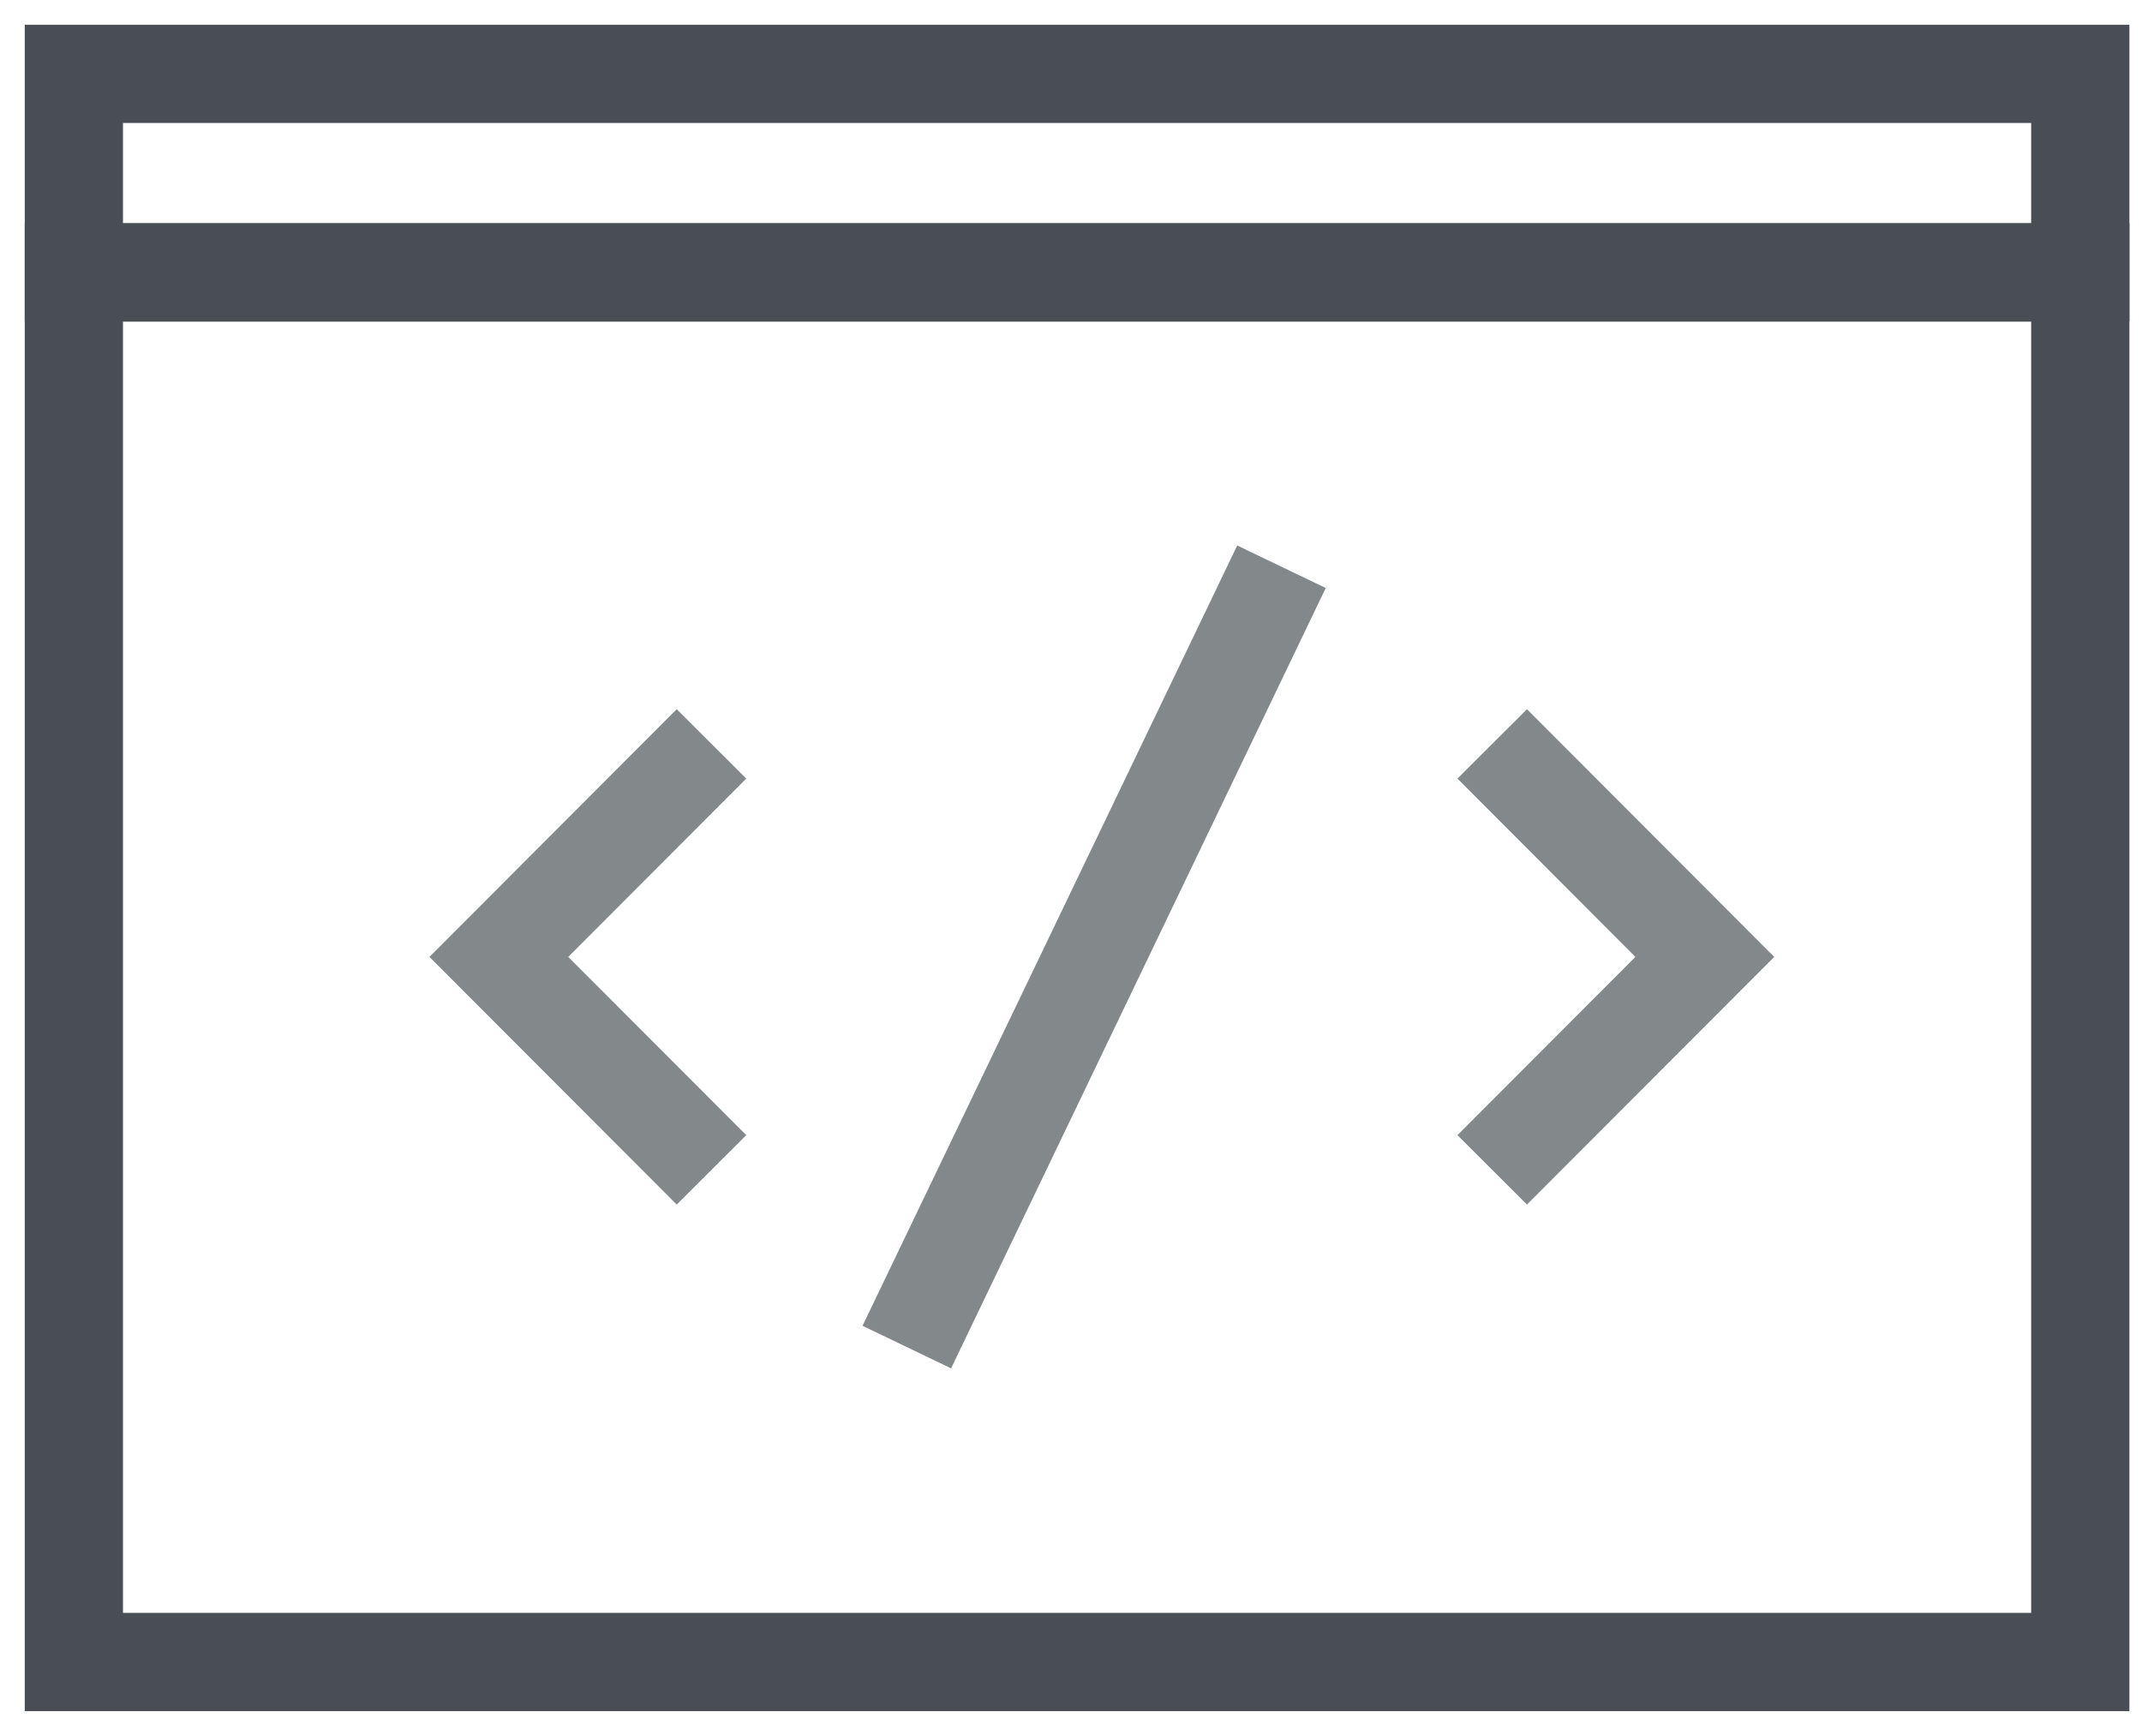 <?xml version="1.0" encoding="UTF-8"?>
<svg width="58px" height="47px" viewBox="0 0 58 47" version="1.1" xmlns="http://www.w3.org/2000/svg" xmlns:xlink="http://www.w3.org/1999/xlink">
    <!-- Generator: Sketch 42 (36781) - http://www.bohemiancoding.com/sketch -->
    <title>icon/developer</title>
    <desc>Created with Sketch.</desc>
    <defs></defs>
    <g id="Desktop" stroke="none" stroke-width="1" fill="none" fill-rule="evenodd">
        <g id="Desktop-Home" transform="translate(-1017, -347)" fill-rule="nonzero">
            <g id="icon/developer" transform="translate(1019, 349)">
                <polygon id="Stroke-1" fill="#83888B" points="18.207 19.081 16.324 17.202 9.628 23.909 16.324 30.614 18.207 28.735 13.387 23.909"></polygon>
                <polygon id="Stroke-2" fill="#83888B" points="37.464 28.735 39.346 30.614 46.042 23.909 39.347 17.202 37.464 19.081 42.283 23.909"></polygon>
                <polygon id="Stroke-3" fill="#83888B" points="31.501 12.769 21.355 33.897 23.753 35.049 33.898 13.921"></polygon>
                <path d="M-1.33,44.33 L-1.33,4.045 L55.659,4.045 L55.659,44.33 L-1.33,44.33 Z M52.999,41.67 L52.999,6.705 L1.33,6.705 L1.33,41.67 L52.999,41.67 Z" id="Stroke-4" fill="#494E55"></path>
                <path d="M-1.33,6.705 L-1.33,-1.33 L55.659,-1.33 L55.659,6.705 L-1.33,6.705 Z M52.999,4.045 L52.999,1.33 L1.33,1.33 L1.33,4.045 L52.999,4.045 Z" id="Stroke-6" fill="#494E55"></path>
            </g>
        </g>
    </g>
</svg>